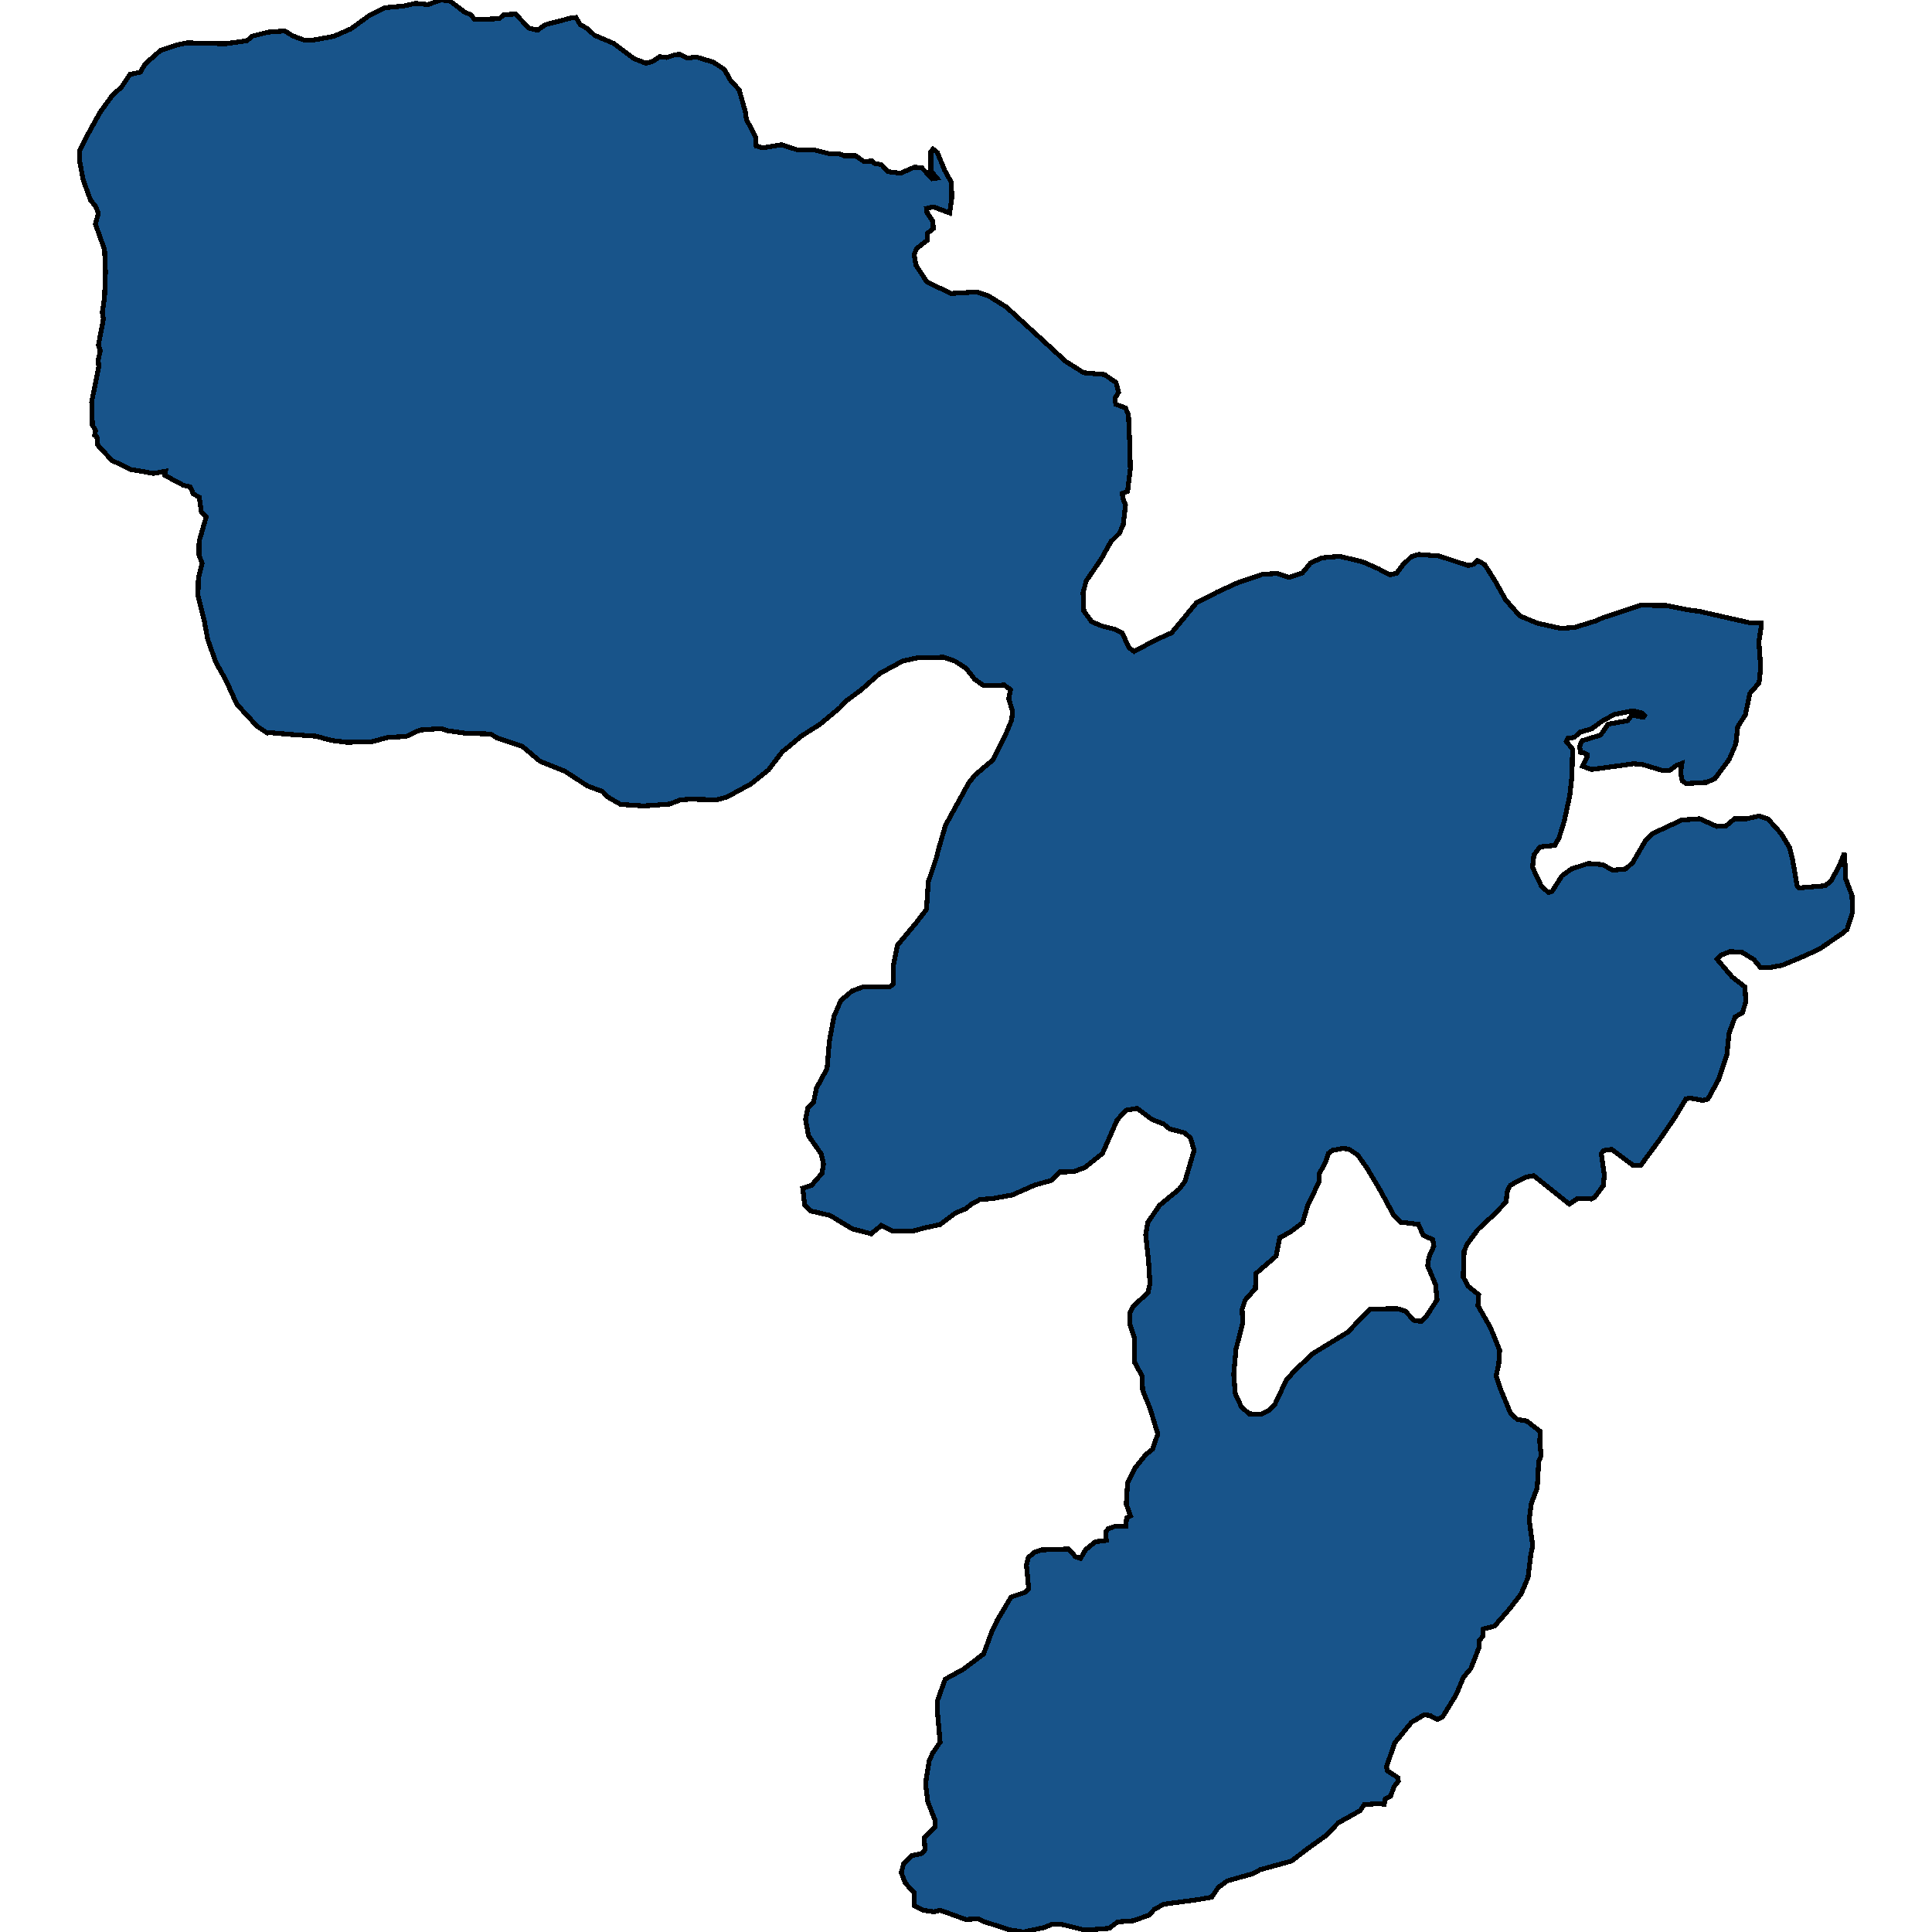 <svg xmlns="http://www.w3.org/2000/svg" width="400" height="400"><path style="stroke: black; fill: #18548a; shape-rendering: crispEdges; stroke-width: 1px;" d="M93.151,0.19L96.053,2.408L97.523,3.105L98.259,4.055L103.366,3.865L104.333,3.042L106.732,2.915L109.518,5.83L111.298,6.273L112.846,5.133L118.185,3.739L119.23,3.612L120.12,5.069L121.667,5.956L123.06,7.287L127.084,8.998L131.186,12.103L133.739,13.117L135.21,12.673L136.564,11.723L138.034,11.913L139.543,11.406L140.704,11.216L142.329,12.039L144.109,11.786L147.669,12.863L149.99,14.384L150.648,15.588L151.228,16.602L153.047,18.629L154.362,23.318L154.517,24.648L156.452,28.45L156.568,30.224L157.883,30.604L161.83,29.971L165.158,31.048L168.601,31.048L171.89,31.872L173.747,31.808L174.715,32.252L177.152,32.252L178.893,33.455L180.48,33.329L181.099,33.836L182.492,34.089L183.846,35.546L186.438,35.863L189.34,34.596L190.888,34.786L193.016,37.004L193.983,36.877L192.707,35.356L192.707,31.428L193.171,30.858L193.596,31.175L194.061,31.555L195.57,35.23L197.001,37.827L197.04,41.185L196.614,44.1L193.287,42.832L191.817,43.149L191.933,44.036L193.093,45.747L193.248,47.331L192.049,48.281L191.971,49.738L189.805,51.449L189.263,52.653L189.611,54.87L191.894,58.354L196.885,60.762L202.225,60.445L204.662,61.269L208.338,63.549L218.862,73.179L220.449,74.699L224.357,77.17L228.69,77.55L231.051,79.197L231.592,81.224L230.857,82.428L230.934,83.314L231.012,83.695L233.024,84.455L233.643,85.912L233.875,91.423L234.03,97.061L233.449,101.748L232.327,102.128L232.521,103.268L233.024,104.598L232.56,108.589L231.747,110.426L230.006,112.136L227.955,115.81L224.86,120.307L224.241,122.777L224.395,126.514L226.021,128.731L228.149,129.618L230.934,130.314L232.327,131.011L233.72,134.051L234.804,134.875L239.331,132.468L242.581,131.011L247.766,124.741L252.022,122.587L256.162,120.687L261.347,118.914L264.442,118.724L266.88,119.547L269.665,118.597L271.329,116.57L273.651,115.493L277.365,115.177L282.124,116.317L285.413,117.773L287.773,119.04L289.166,118.66L290.443,116.95L292.223,115.24L293.732,114.796L297.95,115.113L303.908,117.077L305.146,116.823L305.92,116.063L306.539,116.38L307.39,116.887L309.518,120.244L311.724,124.171L314.665,127.528L318.379,129.048L323.254,130.124L326.079,129.871L330.606,128.478L331.805,127.908L336.448,126.388L339.698,125.311L344.999,125.374L349.488,126.261L351.848,126.578L362.45,128.984L364.616,128.984L364.694,129.428L364.152,132.848L364.539,138.168L364.191,141.398L362.295,143.552L361.366,147.985L359.78,150.455L359.393,154.001L358.039,157.168L355.098,161.158L353.357,161.981L349.101,162.234L348.288,161.664L347.94,160.018L348.211,158.055L347.05,158.498L345.657,159.511L344.148,159.511L340.163,158.308L338.267,158.118L329.484,159.321L327.626,158.625L328.555,156.851L328.555,156.218L327.897,155.901L327.24,155.775L327.046,154.508L327.549,153.368L331.418,152.165L332.927,149.948L337.029,149.188L337.841,148.048L340.24,148.492L340.472,148.112L340.047,147.668L338.112,147.162L334.204,147.922L331.573,149.378L329.522,150.898L327.085,151.595L325.963,152.671L324.57,152.861L324.26,153.495L325.576,155.078L325.46,160.588L324.995,164.768L323.873,169.961L322.79,173.444L321.9,175.027L318.843,175.343L317.566,177.053L317.296,179.586L319.114,183.449L320.584,184.779L321.358,184.526L323.409,181.296L325.382,179.903L328.826,178.763L331.767,179.016L333.933,180.156L336.603,179.903L338.035,178.573L340.666,174.077L342.059,172.62L348.211,169.771L351.887,169.517L355.446,171.1L357.381,170.974L359.122,169.517L361.637,169.517L364.152,168.947L366.009,169.517L368.795,172.62L370.498,175.47L371.155,178.066L372.045,183.322L372.471,183.829L377.849,183.386L379.087,182.436L380.751,179.333L381.873,176.61L382.144,181.993L383.421,185.349L383.576,188.768L382.415,192.441L381.409,193.264L376.882,196.367L373.825,197.824L368.989,199.85L366.241,200.356L364.462,200.293L363.107,198.647L360.708,197.19L358.232,197L356.181,197.824L355.485,198.583L358.619,202.256L361.289,204.346L361.444,207.448L360.747,209.664L359.238,210.551L357.961,213.97L357.536,218.402L355.833,223.468L353.589,227.583L352.544,227.836L349.875,227.33L349.062,227.52L346.702,231.445L343.529,236.067L339.66,241.322L338.112,241.259L333.662,237.967L331.96,238.22L331.534,238.853L332.153,243.221L331.96,245.437L330.141,247.906L329.445,248.223L326.582,248.16L324.918,249.299L317.528,243.411L315.825,243.728L312.73,245.374L312.111,246.45L311.801,248.856L309.596,251.199L305.997,254.554L303.831,257.466L303.134,258.986L302.941,264.367L303.908,266.266L306.152,268.038L305.997,270.317L308.59,274.875L310.486,279.56L310.292,282.535L309.751,284.814L310.718,287.726L312.769,292.663L314.123,293.866L316.057,294.183L318.843,296.335L318.805,298.74L319.075,301.399L318.572,302.601L318.263,308.045L317.025,311.336L316.599,314.691L317.334,320.008L316.947,321.78L316.367,326.59L314.935,330.008L312.42,333.236L309.441,336.654L307.081,337.286L306.965,338.869L306.268,339.628L306.268,340.957L304.527,345.451L303.018,347.223L301.471,350.894L298.646,355.513L297.601,356.02L296.092,355.197L294.893,355.007L292.223,356.589L288.779,360.829L287.038,365.829L287.27,366.652L289.437,368.044L289.515,368.803L288.625,369.879L287.928,371.841L286.806,372.41L286.574,373.549L285.452,373.423L282.473,373.613L281.583,374.878L277.056,377.41L274.579,380.004L270.749,382.725L267.383,385.32L260.921,387.091L259.412,387.914L254.072,389.433L252.254,390.762L250.861,392.786L248.036,393.293L240.956,394.242L238.982,395.318L237.976,396.457L234.726,397.659L231.36,397.912L229.658,399.241L224.666,399.62L219.559,398.355L217.895,398.355L216.27,399.051L211.898,400L209.035,399.557L203.734,397.849L202.612,397.279L199.942,397.406L194.68,395.507L193.326,395.824L191.236,395.507L189.263,394.558L189.224,391.837L187.444,389.876L186.593,387.724L187.096,385.826L188.644,384.37L188.837,384.181L190.888,383.738L191.507,382.978L191.352,380.51L193.596,378.295L193.635,376.967L192.087,373.043L191.623,369.246L192.397,364.5L193.093,362.981L194.641,360.703L194.138,355.007L194.099,352.096L195.686,347.666L199.478,345.577L203.656,342.413L205.398,337.666L206.442,335.514L209.344,330.641L212.207,329.692L212.981,328.932L212.517,324.059L212.904,322.476L214.219,321.337L215.651,320.894L221.261,320.704L222.654,322.286L223.699,322.666L224.782,320.831L226.833,319.185L229.039,318.932L228.961,317.096L229.425,316.527L230.818,316.02L233.101,315.957L233.256,314.248L234.069,313.868L233.179,311.4L233.449,307.032L235.036,303.867L237.164,301.209L238.596,300.069L239.718,296.904L238.093,291.587L236.584,287.852L236.429,284.814L234.92,282.092L234.842,276.901L233.914,274.179L233.875,271.9L234.572,270.507L237.706,267.595L238.093,265.696L237.783,260.948L237.203,255.63L237.628,253.098L240.066,249.553L244.129,246.197L245.328,244.614L247.224,238.157L246.489,235.624L245.289,234.548L242.155,233.725L240.917,232.712L238.479,231.762L235.423,229.483L233.101,229.862L231.283,231.889L228.265,238.79L224.628,241.702L222.267,242.588L219.482,242.652L217.779,244.361L214.181,245.374L209.615,247.4L205.436,248.16L202.883,248.35L201.103,249.299L199.981,250.249L197.814,251.135L194.602,253.541L191.623,254.174L188.76,254.934L184.929,254.934L182.453,253.731L180.364,255.44L176.456,254.427L171.851,251.642L167.75,250.692L166.589,249.426L166.202,246.007L168.06,245.374L170.188,242.905L170.497,241.006L170.033,238.916L167.402,235.181L166.783,231.825L167.247,229.419L168.446,228.153L169.027,225.304L171.232,221.252L171.697,215.68L172.664,210.424L174.096,207.132L176.417,205.169L178.623,204.346L184.156,204.346L185.007,203.712L185.007,199.723L185.781,195.734L189.843,190.858L191.817,188.262L192.204,182.563L193.906,177.497L194.216,176.167L195.763,170.847L200.561,162.108L201.799,160.525L204.701,158.055L205.591,157.358L208.029,152.482L209.46,149.062L209.615,147.225L208.841,144.628L209.228,142.792L207.913,141.842L203.656,141.968L201.799,140.638L200.019,138.358L197.737,136.901L195.454,136.078L189.921,136.205L186.941,136.838L182.144,139.435L178.197,142.918L175.179,145.135L173.941,146.465L169.685,150.012L165.97,152.355L161.907,155.711L159.122,159.385L155.485,162.298L150.493,165.021L148.365,165.591L142.871,165.464L140.898,165.591L138.615,166.478L134.281,166.794L133.236,166.857L128.477,166.541L125.846,165.021L124.763,163.881L121.667,162.741L116.986,159.701L111.801,157.611L108.125,154.508L102.94,152.798L101.586,151.975L96.131,151.785L92.61,151.278L91.255,150.835L86.922,151.152L84.059,152.482L80.305,152.671L77.017,153.558L71.832,153.685L68.659,153.305L65.409,152.418L59.876,152.038L55.658,151.658L55.349,151.785L53.26,150.392L49.042,145.832L46.798,140.892L44.709,137.155L43.006,132.405L42.31,128.604L40.994,123.284L41.071,119.737L41.845,116.633L41.188,114.86L41.226,112.073L42.697,107.005L41.691,105.992L41.265,102.952L40.027,102.255L39.369,100.798L37.976,100.481L36.312,99.594L34.107,98.391L34.262,97.567L31.785,98.011L26.987,97.187L23.118,95.287L20.255,92.183L20.062,90.473L19.597,90.093L19.791,89.142L19.133,88.002L18.978,83.188L20.448,75.903L20.332,74.572L20.758,72.609L20.371,71.468L21.416,66.02L21.184,64.69L21.648,61.459L21.841,56.264L21.648,51.702L19.752,46.38L20.371,44.163L19.791,42.706L18.746,41.439L17.237,37.32L16.541,33.646L16.424,31.238L18.011,28.133L20.681,23.318L23.234,19.77L25.13,18.059L26.91,15.398L29.038,14.954L30.044,13.243L33.217,10.455L36.815,9.251L38.75,8.871L46.643,9.061L51.131,8.428L52.254,7.477L55.542,6.653L58.947,6.4L60.572,7.414L63.126,8.364L64.751,8.301L69.046,7.541L72.683,5.956L76.514,3.168L79.764,1.584L83.44,1.267L86.032,0.697L88.586,0.95L91.255,0ZM258.638,292.727L261.076,292.79L262.74,292.03L263.978,290.701L266.299,285.764L268.079,283.738L271.794,280.256L279.029,275.825L282.782,271.9L283.711,271.014L289.321,270.951L290.946,271.457L292.726,273.356L294.312,273.609L295.396,272.407L297.524,269.115L297.214,265.949L295.589,262.088L295.821,260.315L296.866,257.973L296.634,256.643L294.661,255.757L293.655,253.478L289.979,253.035L288.47,251.452L285.839,246.577L283.053,241.892L281.08,239.106L279.261,237.903L278.023,237.777L275.895,238.157L275.044,238.79L274.386,240.752L273.186,242.905L273.07,244.741L270.749,249.616L269.665,253.161L267.15,255.06L264.945,256.263L264.21,260.062L260.031,263.67L259.915,266.772L257.787,269.178L257.168,271.077L257.284,273.926L255.891,279.37L255.427,284.497L255.736,288.485L257.013,291.271Z"></path></svg>